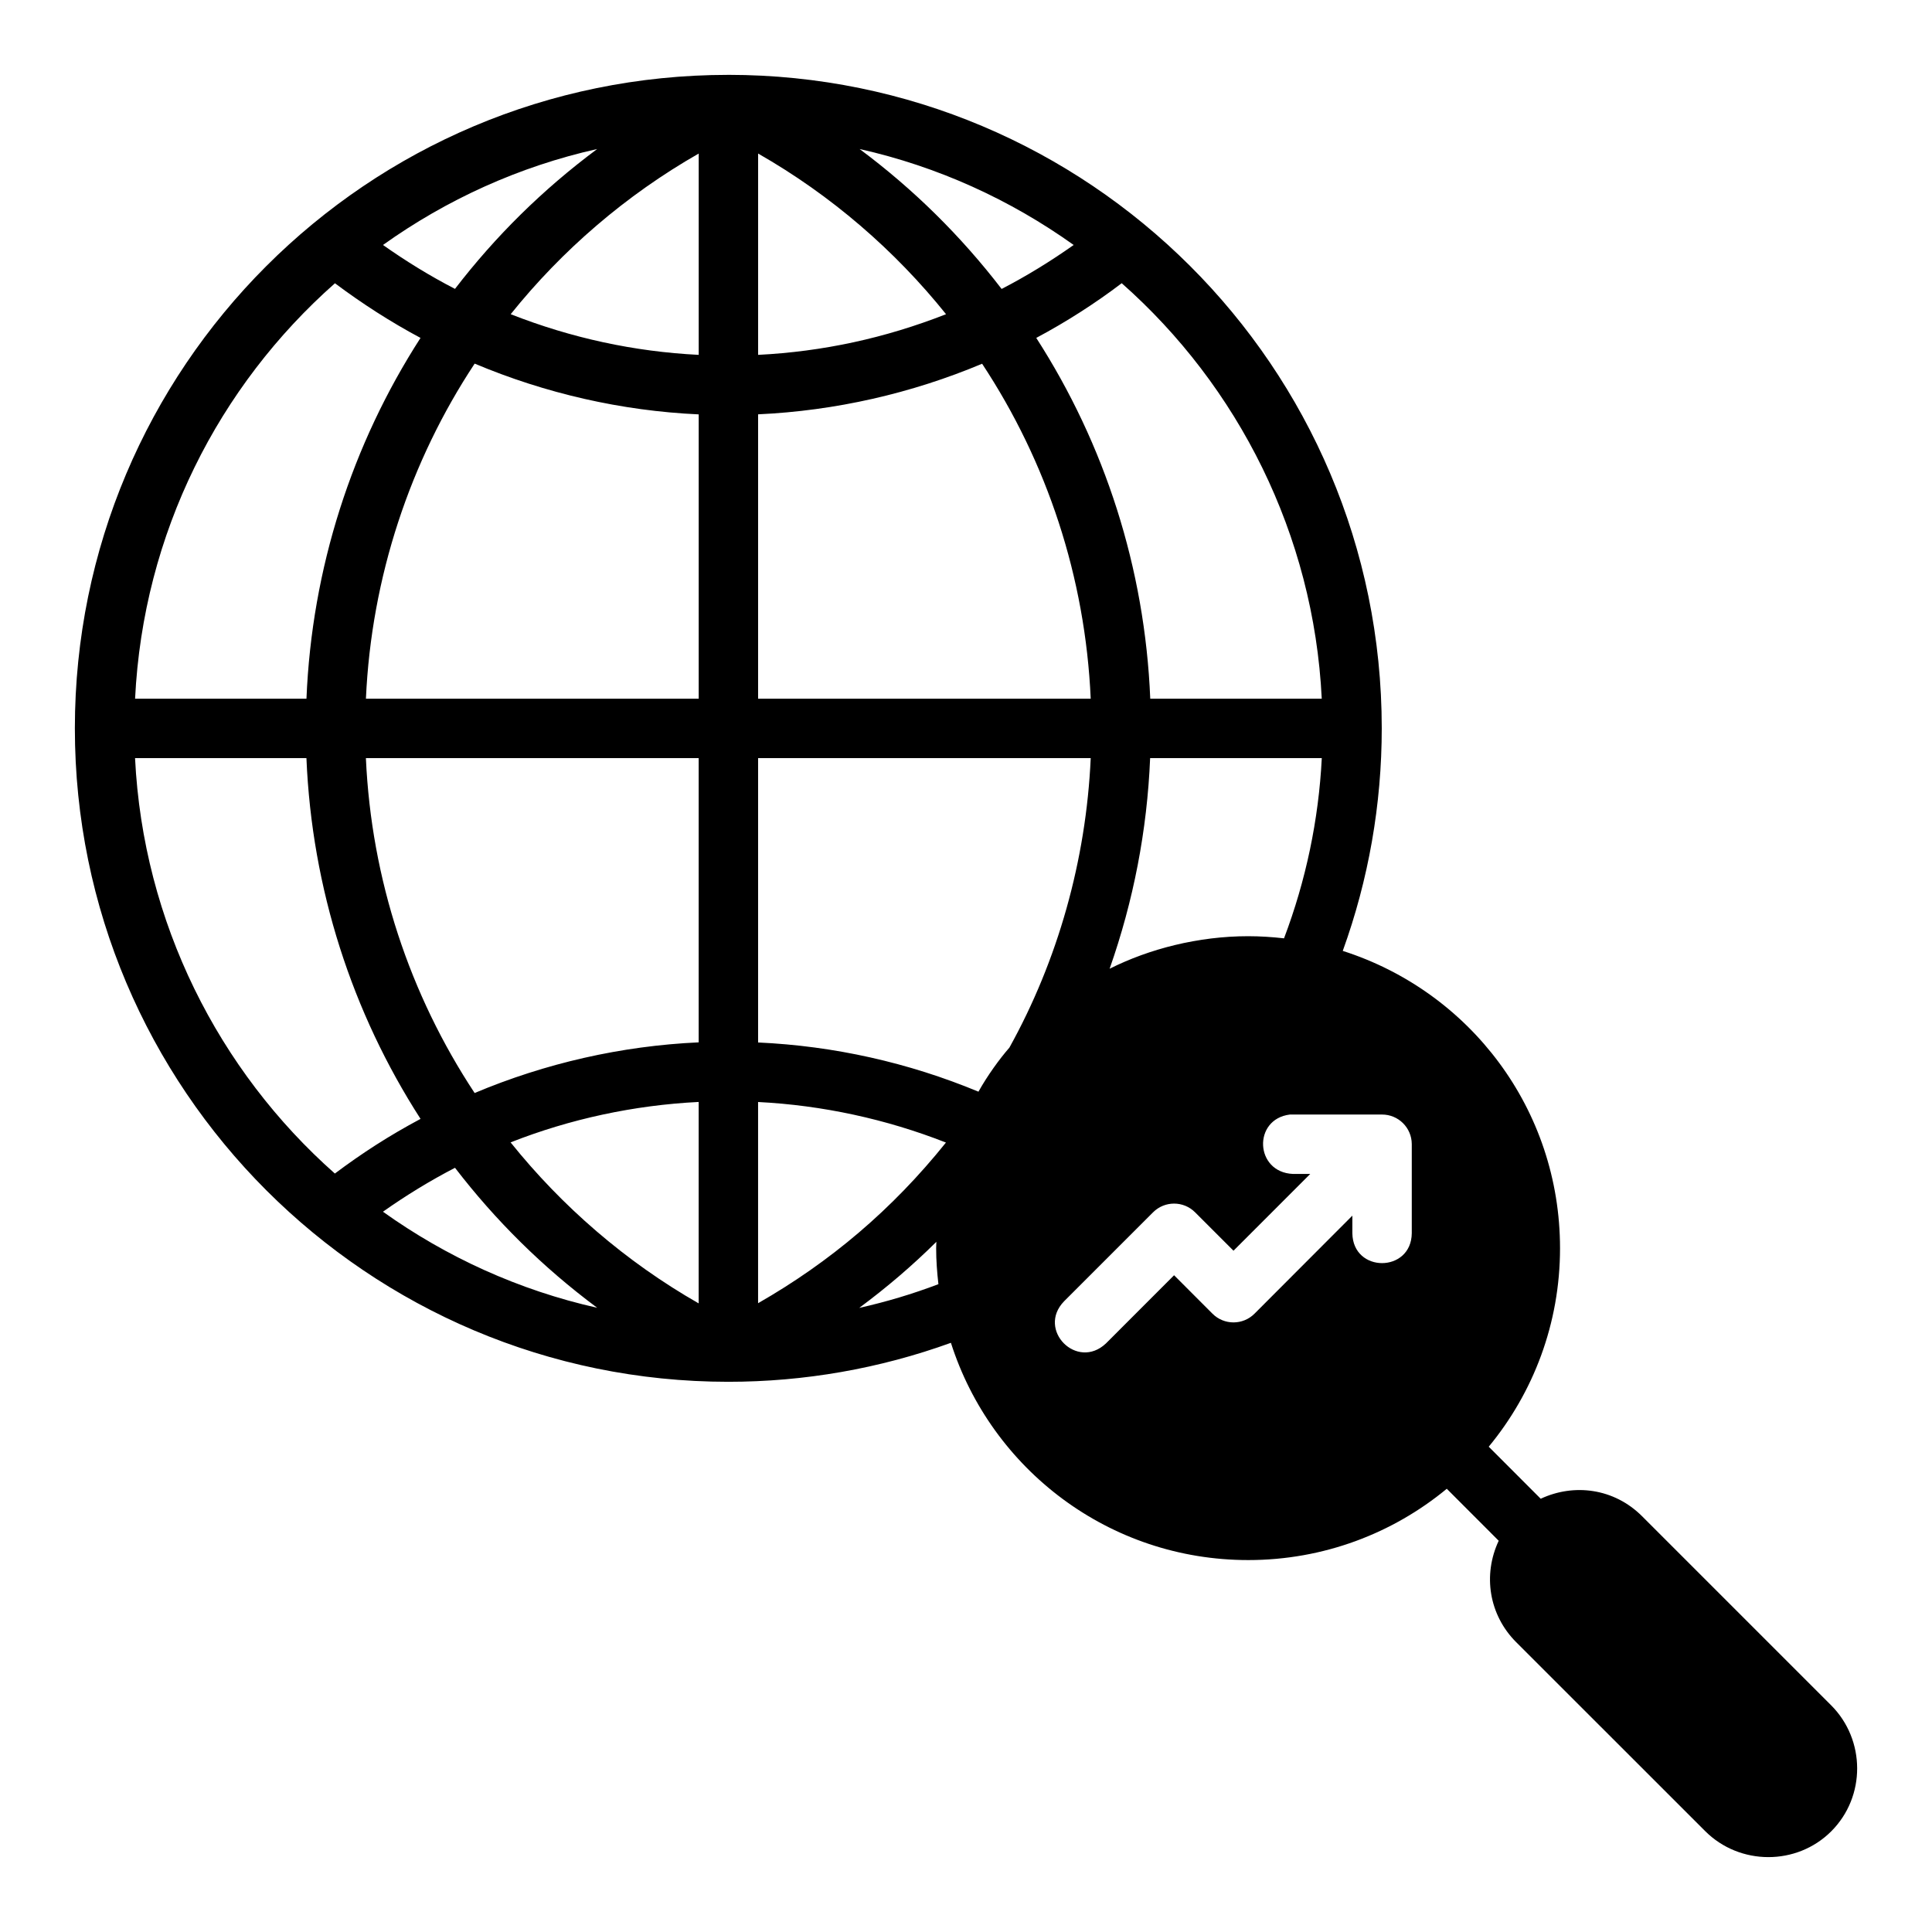 <?xml version="1.0" encoding="UTF-8"?>
<!-- Uploaded to: ICON Repo, www.iconrepo.com, Generator: ICON Repo Mixer Tools -->
<svg fill="#000000" width="800px" height="800px" version="1.1" viewBox="144 144 512 512" xmlns="http://www.w3.org/2000/svg">
 <path d="m337.01 163.84c-95.738 0-173.17 77.555-173.17 173.17 0 95.617 77.617 173.18 173.17 173.18 20.133 0 40.102-3.492 58.992-10.332 10.715 33.562 41.965 57.578 78.797 57.578 19.949 0 38.32-7.082 52.613-18.895 4.641 4.641 9.125 9.133 13.762 13.777-4.266 9.086-2.562 19.684 4.629 26.875l50.09 50.074c9.156 9.156 24.258 9.199 33.41 0.047 9.207-9.207 9.113-24.254-0.047-33.41l-50.09-50.09c-7.453-7.453-18.109-8.734-26.859-4.629-4.644-4.637-9.133-9.152-13.777-13.793 11.812-14.293 18.895-32.633 18.895-52.582 0-36.824-23.879-68.043-57.578-78.812 6.84-18.891 10.332-38.852 10.332-58.992 0-95.926-77.832-173.17-173.17-173.17zm-34.75 19.652c-14.535 10.812-26.98 23.148-37.684 37.066-6.606-3.414-12.961-7.316-19.078-11.637 16.773-11.98 35.965-20.773 56.762-25.43zm69.543 0c20.785 4.66 39.965 13.457 56.734 25.43-6.121 4.312-12.484 8.238-19.098 11.652-10.82-14.078-23.363-26.457-37.637-37.082zm-42.637 1.199v53.352c-17.133-0.855-33.77-4.469-49.828-10.777 13.586-16.926 30.465-31.516 49.828-42.574zm15.746 0c19.363 11.055 36.223 25.652 49.801 42.574-16.195 6.356-32.688 9.914-49.801 10.777zm96.355 34.363c30.809 27.215 50.879 66.562 53.012 110.11h-45.449c-1.418-34.609-12.078-67.453-30.211-95.617 7.883-4.203 15.652-9.168 22.648-14.496zm-208.5 0.016c7.211 5.394 14.797 10.277 22.676 14.48-18.148 28.168-28.809 61.008-30.227 95.617h-45.418c2.148-43.867 22.168-82.883 52.969-110.1zm37.023 21.293c18.707 7.871 38.879 12.523 59.375 13.453v75.352h-88.191c1.441-32.25 11.758-63 28.816-88.805zm134.48 0.031c17.199 26.043 27.344 56.527 28.781 88.773h-88.145v-75.367c20.48-0.938 40.652-5.543 59.363-13.406zm-224.48 104.52h45.418c1.43 34.59 12.105 67.441 30.242 95.602-8.41 4.488-15.5 9.09-22.707 14.484-30.785-27.223-50.809-66.547-52.953-110.09zm61.176 0h88.191v75.32c-20.508 0.934-40.656 5.547-59.375 13.426-17.191-26.039-27.367-56.531-28.816-88.746zm103.94 0h88.145c-1.219 27.102-8.734 53.633-21.555 76.723-2.641 3.027-5.789 7.375-8.195 11.668-18.605-7.723-38.273-12.117-58.395-13.039zm103.89 0h45.492c-0.828 16.348-4.211 32.438-10.008 47.754-3.066-0.348-6.328-0.566-9.488-0.566-13.234 0-26.25 3.359-36.73 8.625 6.324-17.961 9.945-36.688 10.734-55.812zm-119.64 91.113v53.383c-19.367-11.062-36.258-25.734-49.844-42.668 15.793-6.219 32.711-9.855 49.844-10.715zm15.746 0.016c17.02 0.859 33.926 4.519 49.785 10.746-14.297 17.82-30.742 31.672-49.785 42.574zm140.93 3.32h24.402c4.348-0.016 7.887 3.492 7.902 7.84v23.602c-0.102 10.547-15.613 10.609-15.746 0v-4.644l-25.922 25.969c-3.078 3.094-8.082 3.094-11.16 0l-10.164-10.176-18.066 18.078c-7.656 7.215-18.383-3.609-11.102-11.16l23.586-23.586c3.078-3.094 8.086-3.094 11.164 0l10.164 10.164 20.34-20.344h-4.582c-10.125-0.43-10.703-14.523-0.816-15.742zm-221.25 14.113c10.699 13.922 23.172 26.305 37.684 37.102-20.789-4.664-40.008-13.48-56.777-25.461 6.113-4.316 12.496-8.223 19.094-11.641zm127.57 19.617c-0.012 0.621-0.059 1.102-0.059 1.723-0.004 3.164 0.246 6.43 0.598 9.504-6.953 2.633-13.754 4.664-20.988 6.289 7.312-5.434 13.973-11.102 20.449-17.516z"/>
</svg>